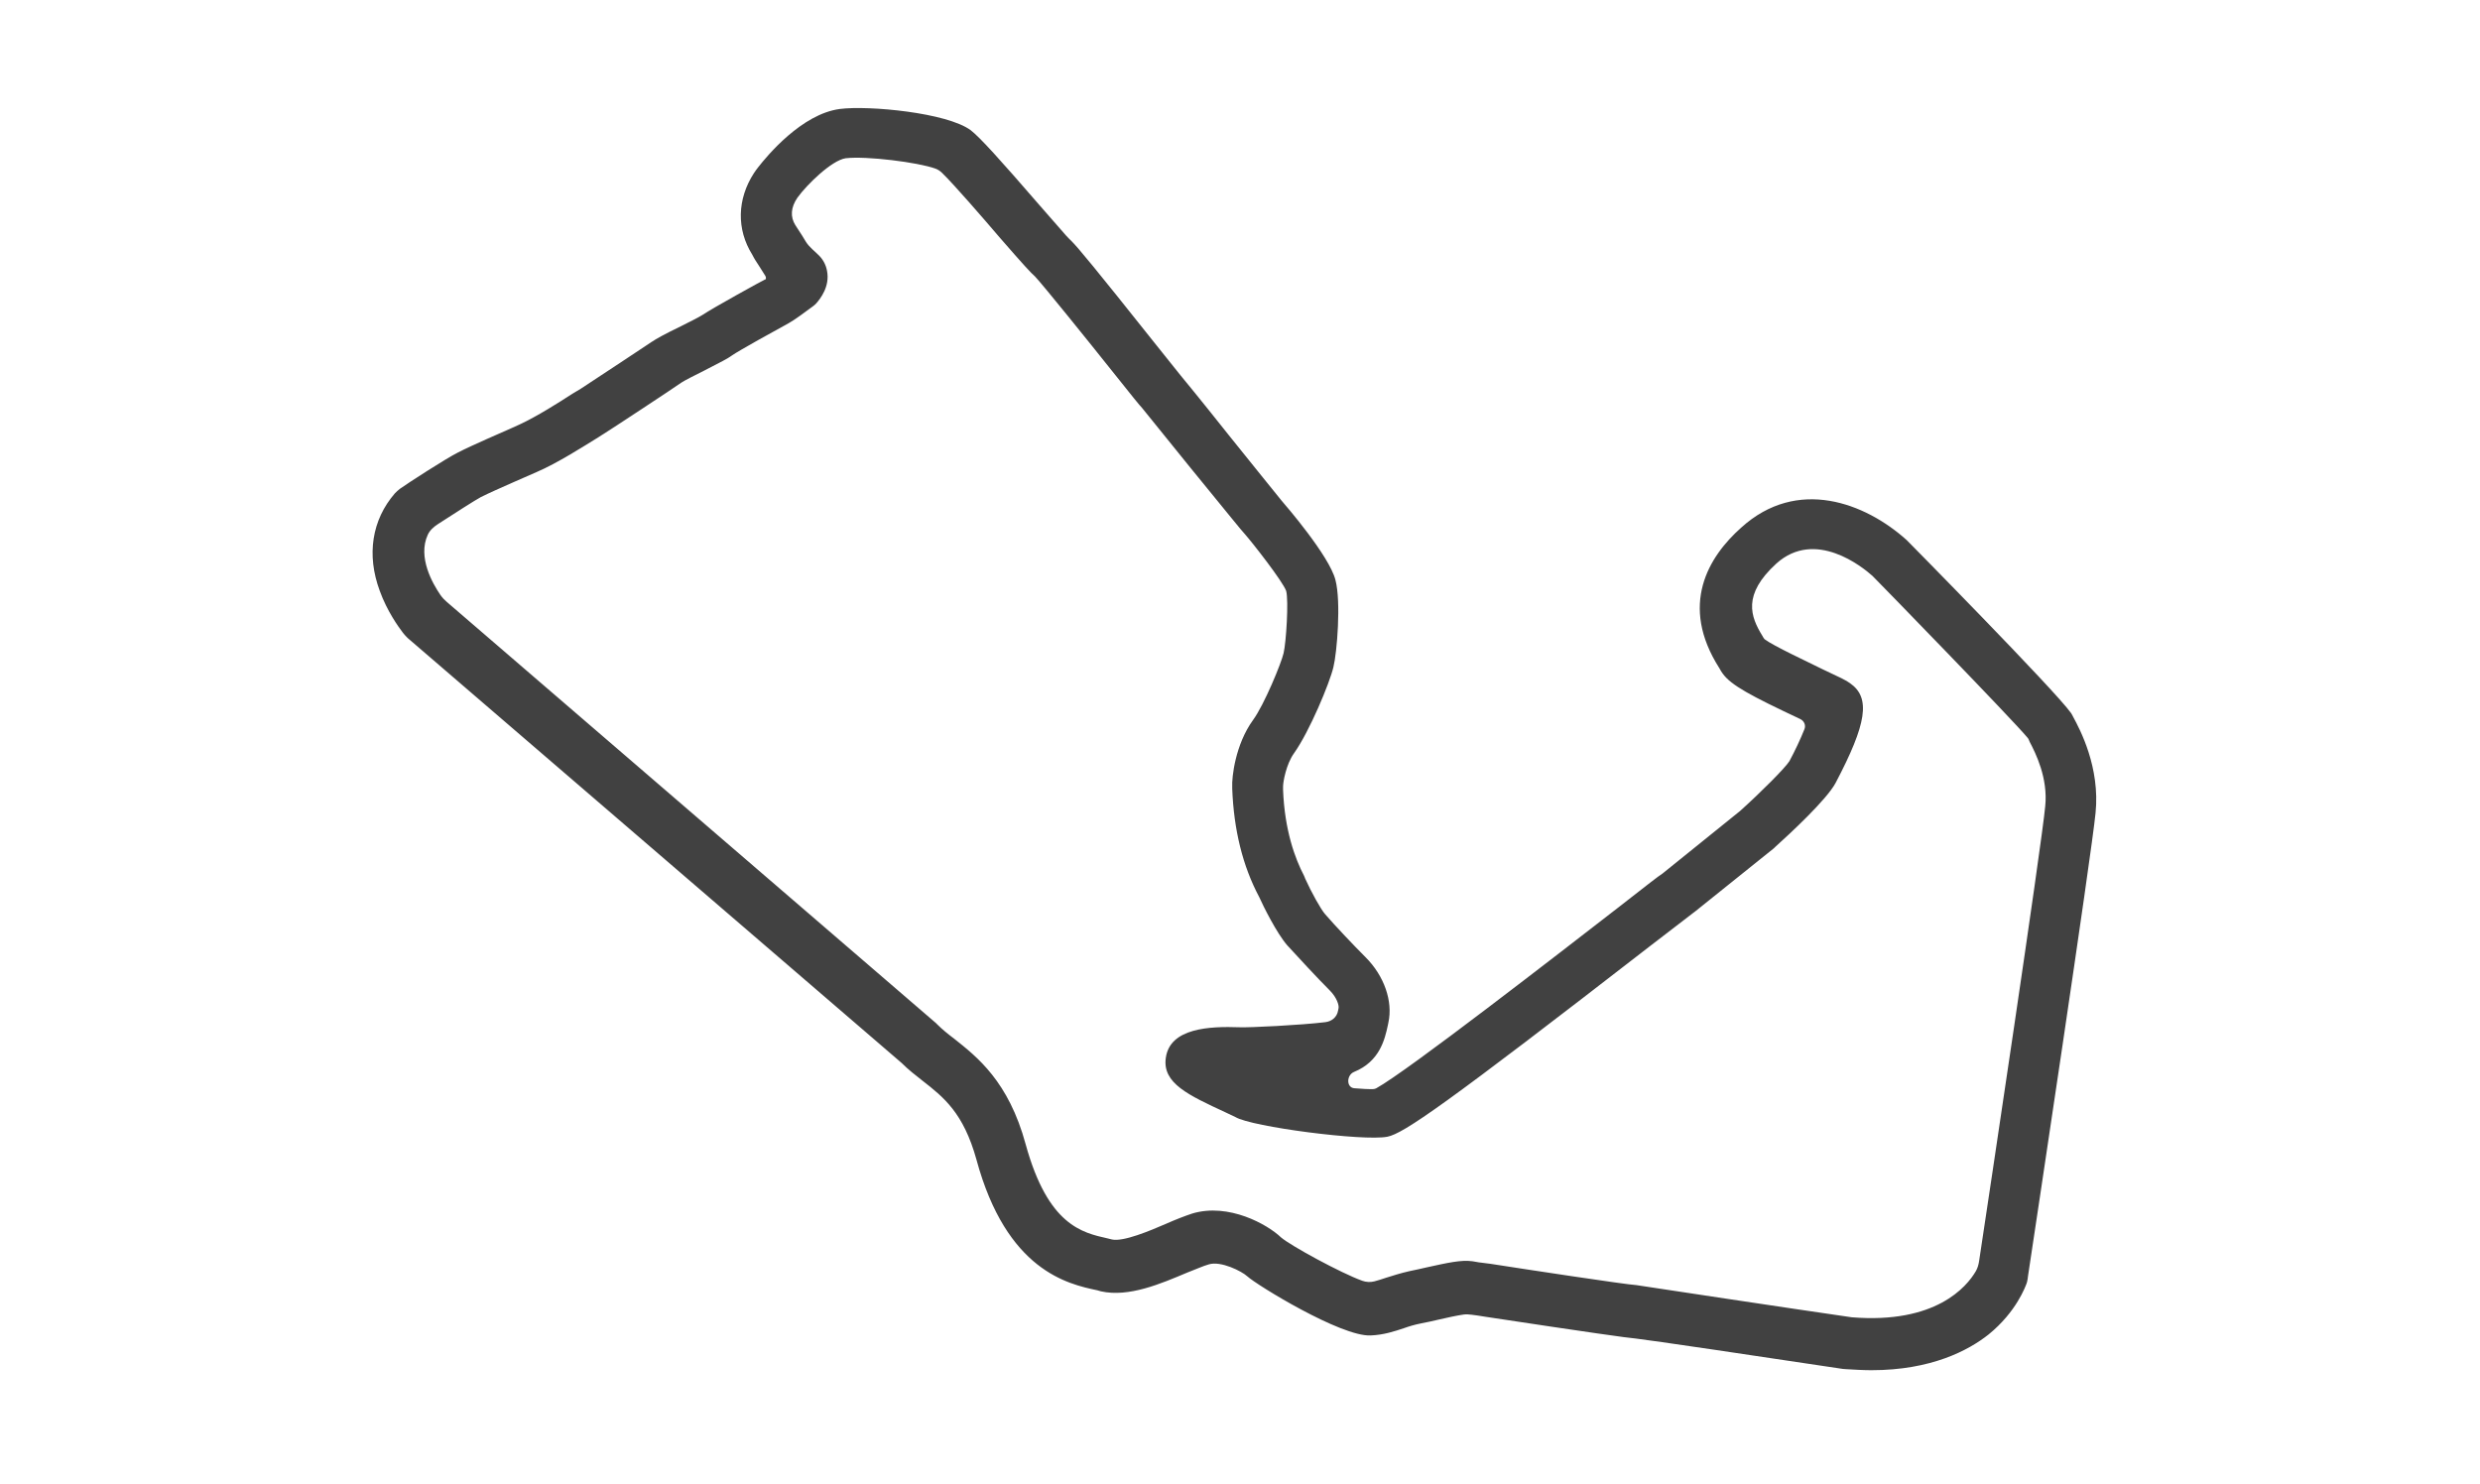 <svg width="478" height="286" viewBox="0 0 478 286" fill="none" xmlns="http://www.w3.org/2000/svg">
<path d="M360.7 264.1C359.2 264.1 357.5 264 355.8 263.9V263.9C355.6 263.9 355.405 263.886 355.207 263.856C340.684 261.653 317.286 258.199 315.3 258C313.9 257.9 306.1 256.8 286.3 253.8C285.2 253.606 284.31 253.496 283.683 253.415C283.16 253.348 282.634 253.3 282.112 253.372C280.875 253.543 278.844 253.984 277.5 254.3C276.2 254.6 274.9 254.9 273.8 255.1C272.8 255.3 271.7 255.6 270.6 256C268.8 256.6 266.7 257.3 264.2 257.4C258.5 257.7 242.1 247.6 240.4 246C239.3 245 235.3 243 233 243.7C231.9 244 230.4 244.7 228.8 245.3C223.8 247.4 217.6 250.1 212.2 248.9L211.5 248.7C205.8 247.5 194 244.9 188.2 223.5C185.7 214.5 181.9 211.5 177.8 208.3C176.4 207.2 175.1 206.2 173.8 204.9L78.6 123C78.534 122.934 78.468 122.868 78.402 122.802C78.134 122.535 77.883 122.253 77.653 121.952C76.789 120.82 74.614 117.81 73.2 113.9C70.6 106.9 71.7 100.2 76.1 95.1C76.4 94.8 76.7 94.5 77.1 94.2C78.5 93.2 85.9 88.4 88.3 87.2C90.901 85.858 96.812 83.318 98.823 82.417C99.278 82.214 99.731 82.005 100.184 81.797C103.445 80.292 107.854 77.5 110 76.1C110.14 76.016 110.272 75.932 110.397 75.852C110.913 75.521 111.457 75.24 111.971 74.906C114.959 72.967 124.53 66.613 125.6 65.9C126.5 65.3 127.9 64.5 131.2 62.9C132.6 62.2 134.8 61.1 135.4 60.7C137.3 59.4 147.3 53.9 147.4 53.9V53.9C147.694 53.9 147.674 53.425 147.513 53.179C147.105 52.557 146.685 51.828 146.2 51.1C145.8 50.5 145.4 49.9 145 49.1C141.917 44.188 142.082 38.348 145.316 33.367C145.564 32.985 145.834 32.62 146.114 32.261C147.815 30.076 154.518 21.956 161.9 21C167.4 20.3 182.5 21.7 187.1 25.1C188.9 26.5 192.7 30.7 200.4 39.6C202.234 41.685 204.416 44.187 205.497 45.424C205.832 45.808 206.206 46.151 206.565 46.512C207.811 47.766 210.936 51.512 222.3 65.8C224.7 68.8 227.1 71.8 227.5 72.3C228 72.9 230.9 76.4 237.1 84.2C241.25 89.339 246.377 95.747 247.076 96.573C247.094 96.594 247.108 96.61 247.126 96.631C247.666 97.25 256.237 107.152 257.4 111.8C258.5 116 257.7 125.8 257 128.6C256.3 131.6 252.4 141 249.4 145.2C247.9 147.3 247.3 150.7 247.3 151.6C247.3 151.7 247.3 151.9 247.3 152.2C247.595 160.076 249.635 165.528 251.32 168.749C251.373 168.849 251.405 168.961 251.456 169.062V169.062C251.499 169.149 251.52 169.245 251.559 169.334C252.762 172.011 254.613 175.315 255.4 176.2C257.4 178.5 260.8 182.1 263.2 184.5C266.8 188.1 268.5 193 267.6 197.1L267.5 197.6C266.9 200.4 265.9 204.6 261 206.6V206.6C259.52 207.192 259.447 209.622 261.036 209.756C262.552 209.884 263.821 209.949 264.664 209.919C264.888 209.911 265.083 209.859 265.28 209.751C271.278 206.441 300.488 183.754 311.8 175C317.7 170.4 319.6 168.9 320.4 168.4L335.4 156.3C339.4 152.7 344.1 148 344.9 146.7C346.011 144.636 347.06 142.382 347.795 140.54C348.099 139.779 347.732 138.966 347 138.6V138.6C337.48 134.12 333.622 132.079 332.012 129.794C331.788 129.477 331.573 129.147 331.4 128.8V128.8C323.6 116.6 329.3 107.3 335.6 101.7C346.4 91.9 359.5 96.9 367.5 104.1C367.789 104.39 396.058 133.032 399.166 137.426C399.338 137.67 399.466 137.934 399.6 138.2V138.2C400.9 140.6 404.8 147.9 403.9 156.7C403.127 164.721 392.081 238.019 390.888 245.919C390.828 246.315 390.812 246.707 390.698 247.092C390.668 247.195 390.634 247.297 390.6 247.4C390.4 247.9 388.7 252.8 383.3 257.2C379.4 260.3 372.2 264.1 360.7 264.1ZM356.9 253.9C373.091 255.22 379.061 248.022 380.806 245.049C381.167 244.435 381.351 243.767 381.457 243.063C383.189 231.646 393.525 162.822 394.2 155.4C394.762 149.968 392.341 145.149 391.21 142.999C391.071 142.734 391.011 142.412 390.8 142.2V142.2C387.9 138.7 362.9 113 360.9 111C359 109.3 349.9 101.9 342.4 108.6C335.782 114.634 337.404 118.868 339.708 122.593C339.834 122.798 339.929 123.03 340.1 123.2V123.2C341.8 124.5 348.5 127.6 351.3 129C354.7 130.6 355.8 131.1 356.6 131.7C360.6 134.5 359.8 139.5 353.8 150.9C352.1 154.1 345.1 160.6 342.1 163.3C342 163.4 342 163.4 341.9 163.5L326.7 175.7C326.6 175.8 326.4 175.9 326.3 176C325.8 176.4 322 179.3 318.1 182.3C278.5 213 270.5 218.5 267.4 219.1C262.8 220 241.2 217.2 238.1 215.3C237.9 215.2 237 214.8 236.2 214.4C229.1 211.1 224 208.8 224.7 203.9C225.5 198.1 233.2 197.8 238.9 198C240.765 198.085 250.758 197.594 255.459 197.016C256.7 196.864 257.694 196.033 257.9 194.8V194.8L258 194.3C258.1 193.8 257.7 192.3 256.3 190.9C253.8 188.4 250.3 184.6 248.1 182.2C246.1 179.9 243.5 174.7 242.7 172.9C239.5 166.9 237.8 159.9 237.5 152V151.7C237.4 149.8 238.1 143.5 241.5 138.8C243.7 135.8 247 127.7 247.4 125.9C247.9 123.8 248.4 115.8 247.9 113.9C247.2 112 241.4 104.6 239.9 102.9C239.4 102.4 237 99.4 229.4 90.1C225.5 85.3 220.6 79.2 220.1 78.6C219.7 78.2 218.4 76.6 214.5 71.7C209.8 65.8 201.1 55 199.5 53.3C198.7 52.6 197.4 51.2 192.7 45.8C189.514 42.069 183.844 35.521 181.569 33.319C181.2 32.962 180.779 32.671 180.295 32.497C176.914 31.281 167.061 30.039 163 30.5C160.3 30.9 155.5 35.6 153.7 38.1C152.4 40 152.3 41.8 153.3 43.4C153.8 44.2 154.2 44.8 154.6 45.4C154.846 45.822 155.104 46.244 155.349 46.631C156.013 47.681 157.052 48.419 157.917 49.31C158.687 50.104 159.207 51.111 159.4 52.2C160 55.2 158.1 57.6 157.3 58.5C157.1 58.7 156.9 58.9 156.6 59.1C155.4 60 153.1 61.7 152 62.3C149.6 63.6 142.2 67.7 141.1 68.5C140.3 69.1 138.9 69.8 135.6 71.5C134.2 72.2 132 73.3 131.4 73.7C129.7 74.9 117.7 82.8 116.4 83.6C116.2 83.7 115.8 84 115.3 84.3C112.7 85.9 107.4 89.3 103.4 91C103 91.2 95.5 94.4 92.7 95.8C91.552 96.418 87.673 98.909 84.44 100.998C83.62 101.528 82.858 102.185 82.45 103.074C80.451 107.428 83.412 112.513 84.874 114.658C85.215 115.159 85.632 115.6 86.091 115.996L180.4 197.2C180.5 197.3 180.6 197.4 180.7 197.5C181.6 198.4 182.7 199.3 183.9 200.2C188.3 203.7 194.4 208.4 197.7 220.6C202 236.2 208.6 237.6 213.5 238.7L214.3 238.9C216.5 239.4 221.7 237.2 224.7 235.9C226.5 235.1 228.3 234.4 229.8 233.9C236.8 231.8 244.3 236 246.9 238.5C248.79 240.12 258.456 245.385 262.557 246.859C263.304 247.128 264.106 247.175 264.876 246.983C265.583 246.806 266.342 246.553 267.1 246.3C268.4 245.9 269.9 245.4 271.7 245C272.6 244.8 273.7 244.6 274.9 244.3C279 243.4 281.6 242.8 283.8 243.1C284.2 243.2 285.5 243.4 287.3 243.6C293.7 244.6 313.4 247.6 315.4 247.7C318 248.1 345.1 252.2 356.9 253.9ZM247.6 151C247.6 151.1 247.6 151.1 247.6 151.2V151V151Z" fill="#414141"/>
</svg>

